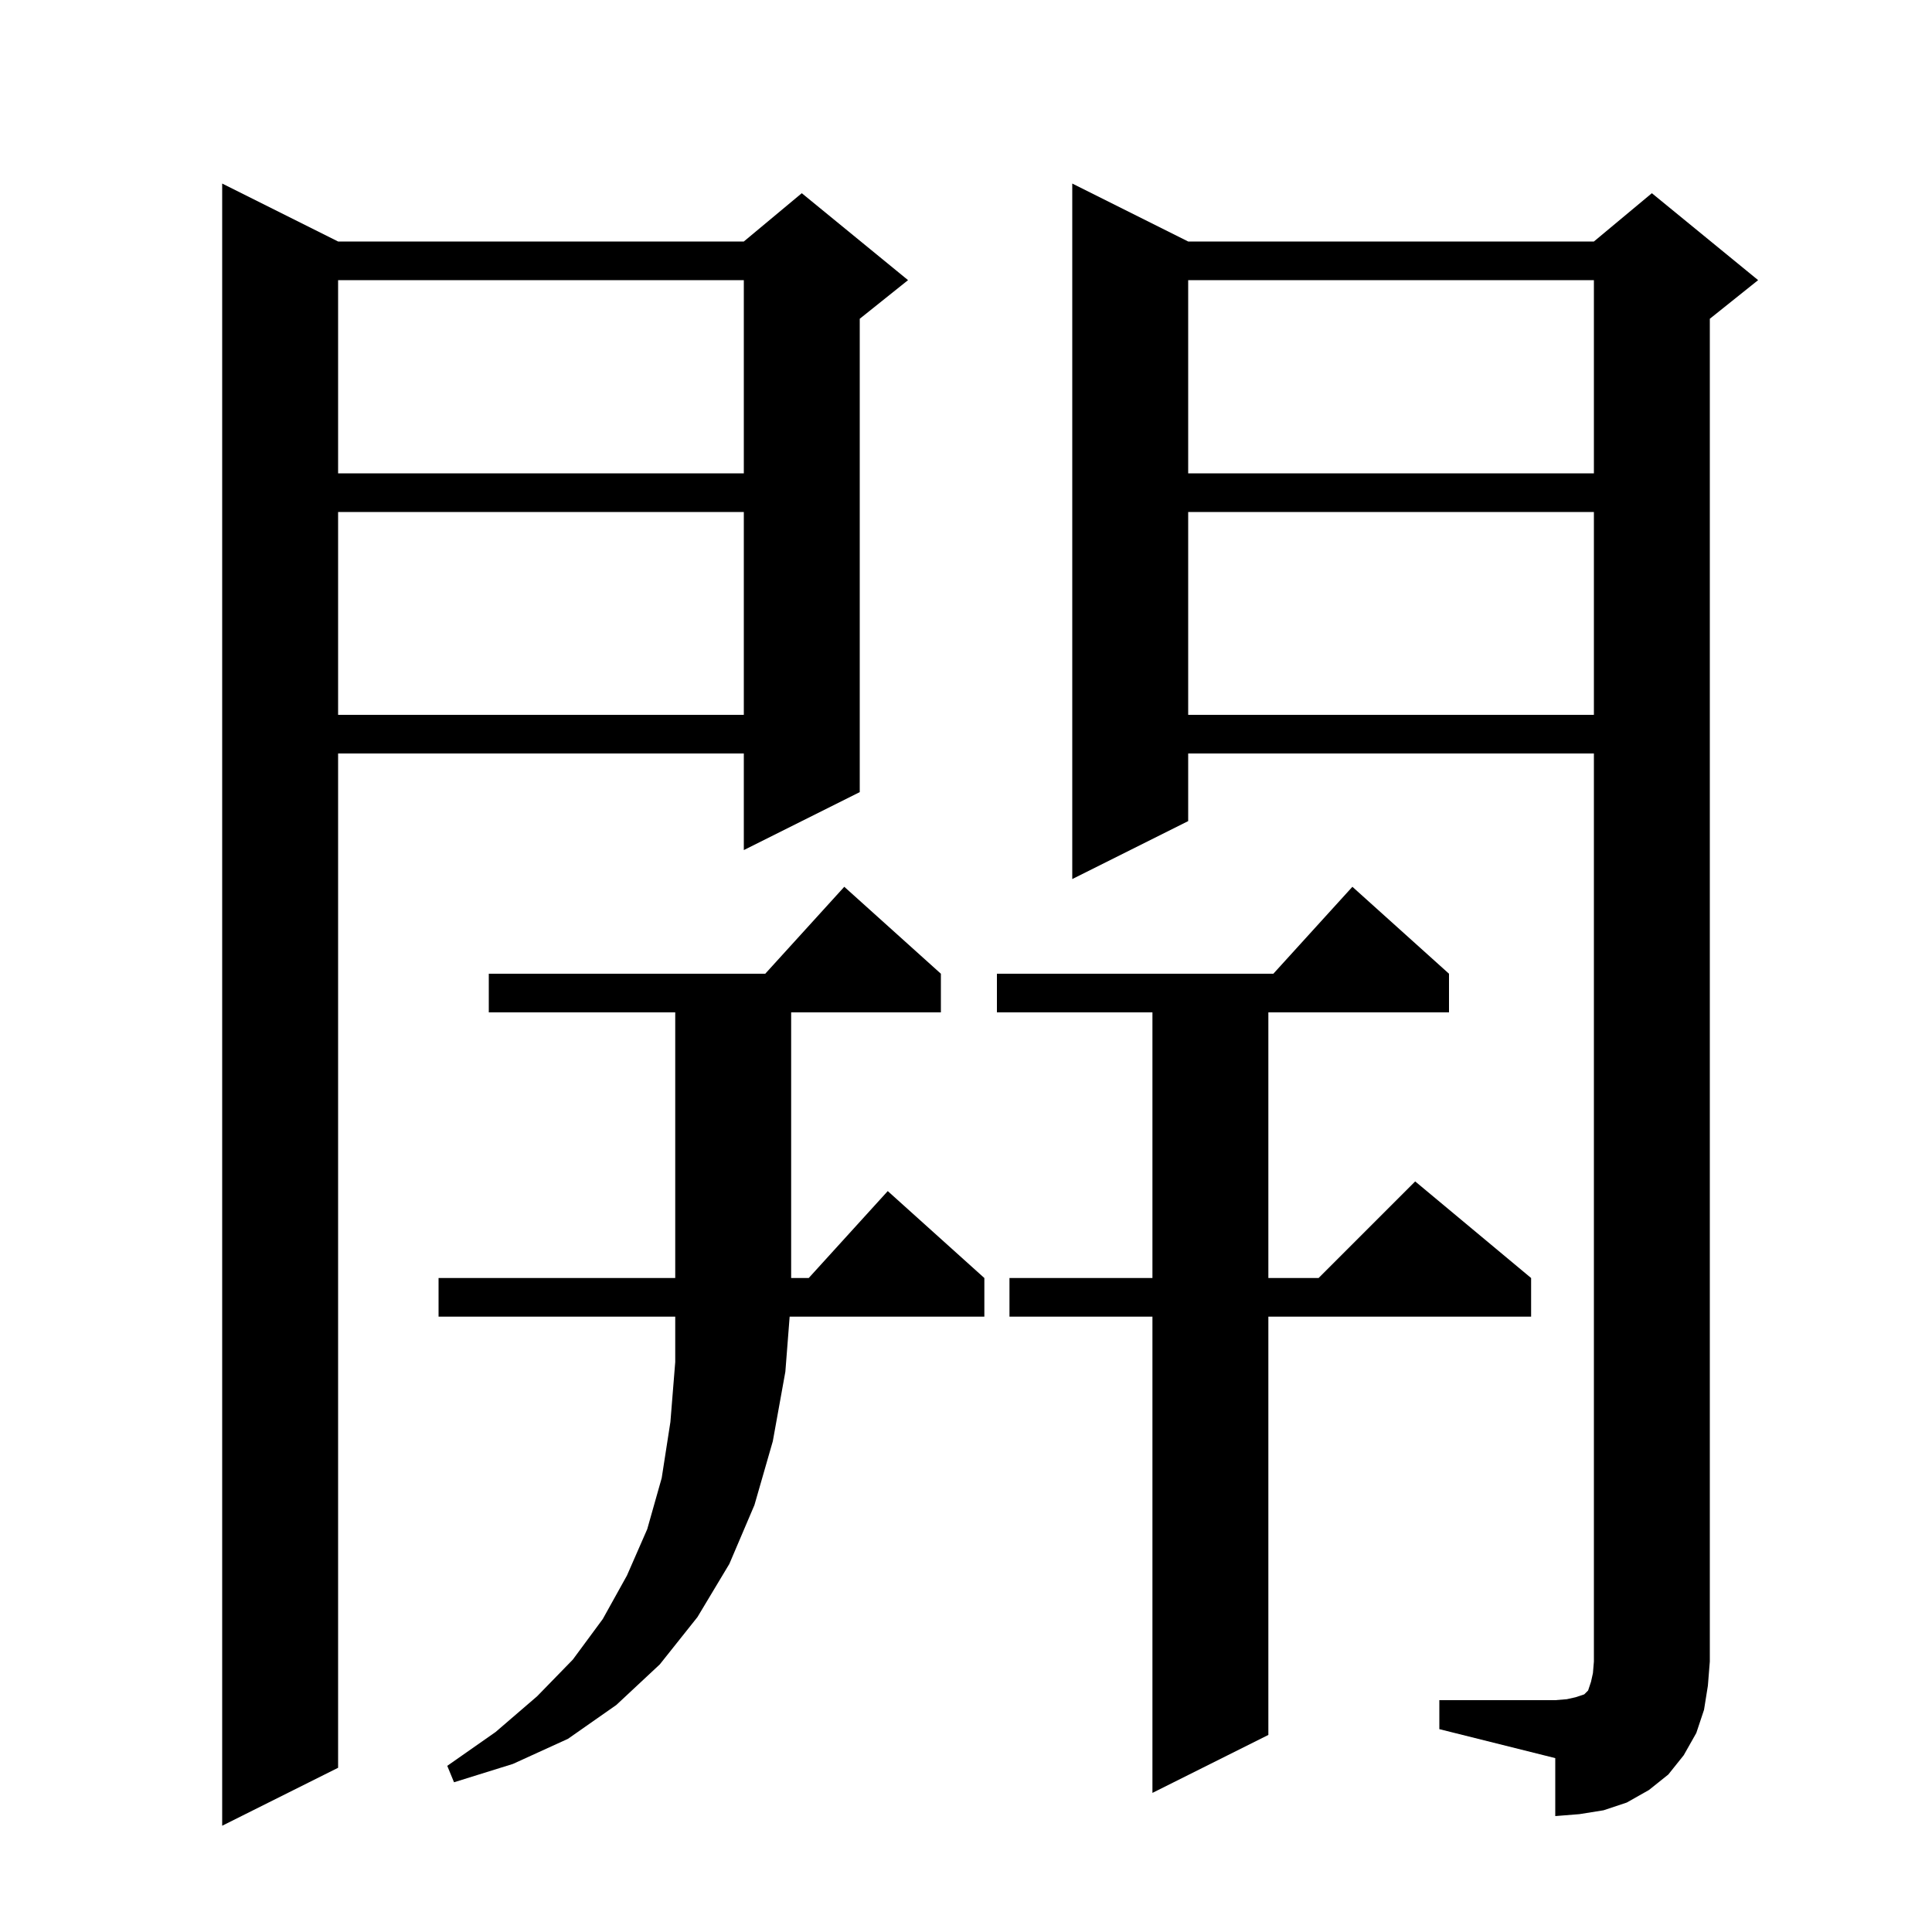 <svg xmlns="http://www.w3.org/2000/svg" xmlns:xlink="http://www.w3.org/1999/xlink" version="1.1" baseProfile="full" viewBox="0 0 200 200" width="200" height="200"><g fill="currentColor"><path d="M 35.0 25.0 L 77.0 25.0 L 83.0 20.0 L 94.0 29.0 L 89.0 33.0 L 89.0 82.0 L 77.0 88.0 L 77.0 78.0 L 35.0 78.0 L 35.0 183.0 L 23.0 189.0 L 23.0 19.0 Z M 149.0 176.0 L 161.0 176.0 L 162.2 175.9 L 163.1 175.7 L 164.0 175.4 L 164.4 175.0 L 164.7 174.1 L 164.9 173.2 L 165.0 172.0 L 165.0 78.0 L 123.0 78.0 L 123.0 85.0 L 111.0 91.0 L 111.0 19.0 L 123.0 25.0 L 165.0 25.0 L 171.0 20.0 L 182.0 29.0 L 177.0 33.0 L 177.0 172.0 L 176.8 174.5 L 176.4 177.0 L 175.6 179.4 L 174.3 181.7 L 172.7 183.7 L 170.7 185.3 L 168.4 186.6 L 166.0 187.4 L 163.5 187.8 L 161.0 188.0 L 161.0 182.0 L 149.0 179.0 Z M 150.0 100.8 L 150.0 104.8 L 131.3 104.8 L 131.3 132.3 L 136.5 132.3 L 146.5 122.3 L 158.5 132.3 L 158.5 136.3 L 131.3 136.3 L 131.3 179.6 L 119.3 185.6 L 119.3 136.3 L 104.5 136.3 L 104.5 132.3 L 119.3 132.3 L 119.3 104.8 L 103.2 104.8 L 103.2 100.8 L 131.818 100.8 L 140.0 91.8 Z M 97.4 100.8 L 97.4 104.8 L 81.9 104.8 L 81.9 132.3 L 83.718 132.3 L 91.9 123.3 L 101.9 132.3 L 101.9 136.3 L 81.744 136.3 L 81.3 142.0 L 80.0 149.2 L 78.1 155.8 L 75.5 161.9 L 72.2 167.4 L 68.3 172.3 L 63.8 176.5 L 58.8 180.0 L 53.1 182.6 L 47.0 184.5 L 46.3 182.8 L 51.3 179.3 L 55.6 175.6 L 59.3 171.8 L 62.4 167.6 L 64.9 163.1 L 67.0 158.3 L 68.5 153.0 L 69.4 147.2 L 69.9 141.0 L 69.9 136.3 L 45.4 136.3 L 45.4 132.3 L 69.9 132.3 L 69.9 104.8 L 50.6 104.8 L 50.6 100.8 L 79.218 100.8 L 87.4 91.8 Z M 123.0 53.0 L 123.0 74.0 L 165.0 74.0 L 165.0 53.0 Z M 35.0 53.0 L 35.0 74.0 L 77.0 74.0 L 77.0 53.0 Z M 123.0 29.0 L 123.0 49.0 L 165.0 49.0 L 165.0 29.0 Z M 35.0 29.0 L 35.0 49.0 L 77.0 49.0 L 77.0 29.0 Z "/></g></svg>